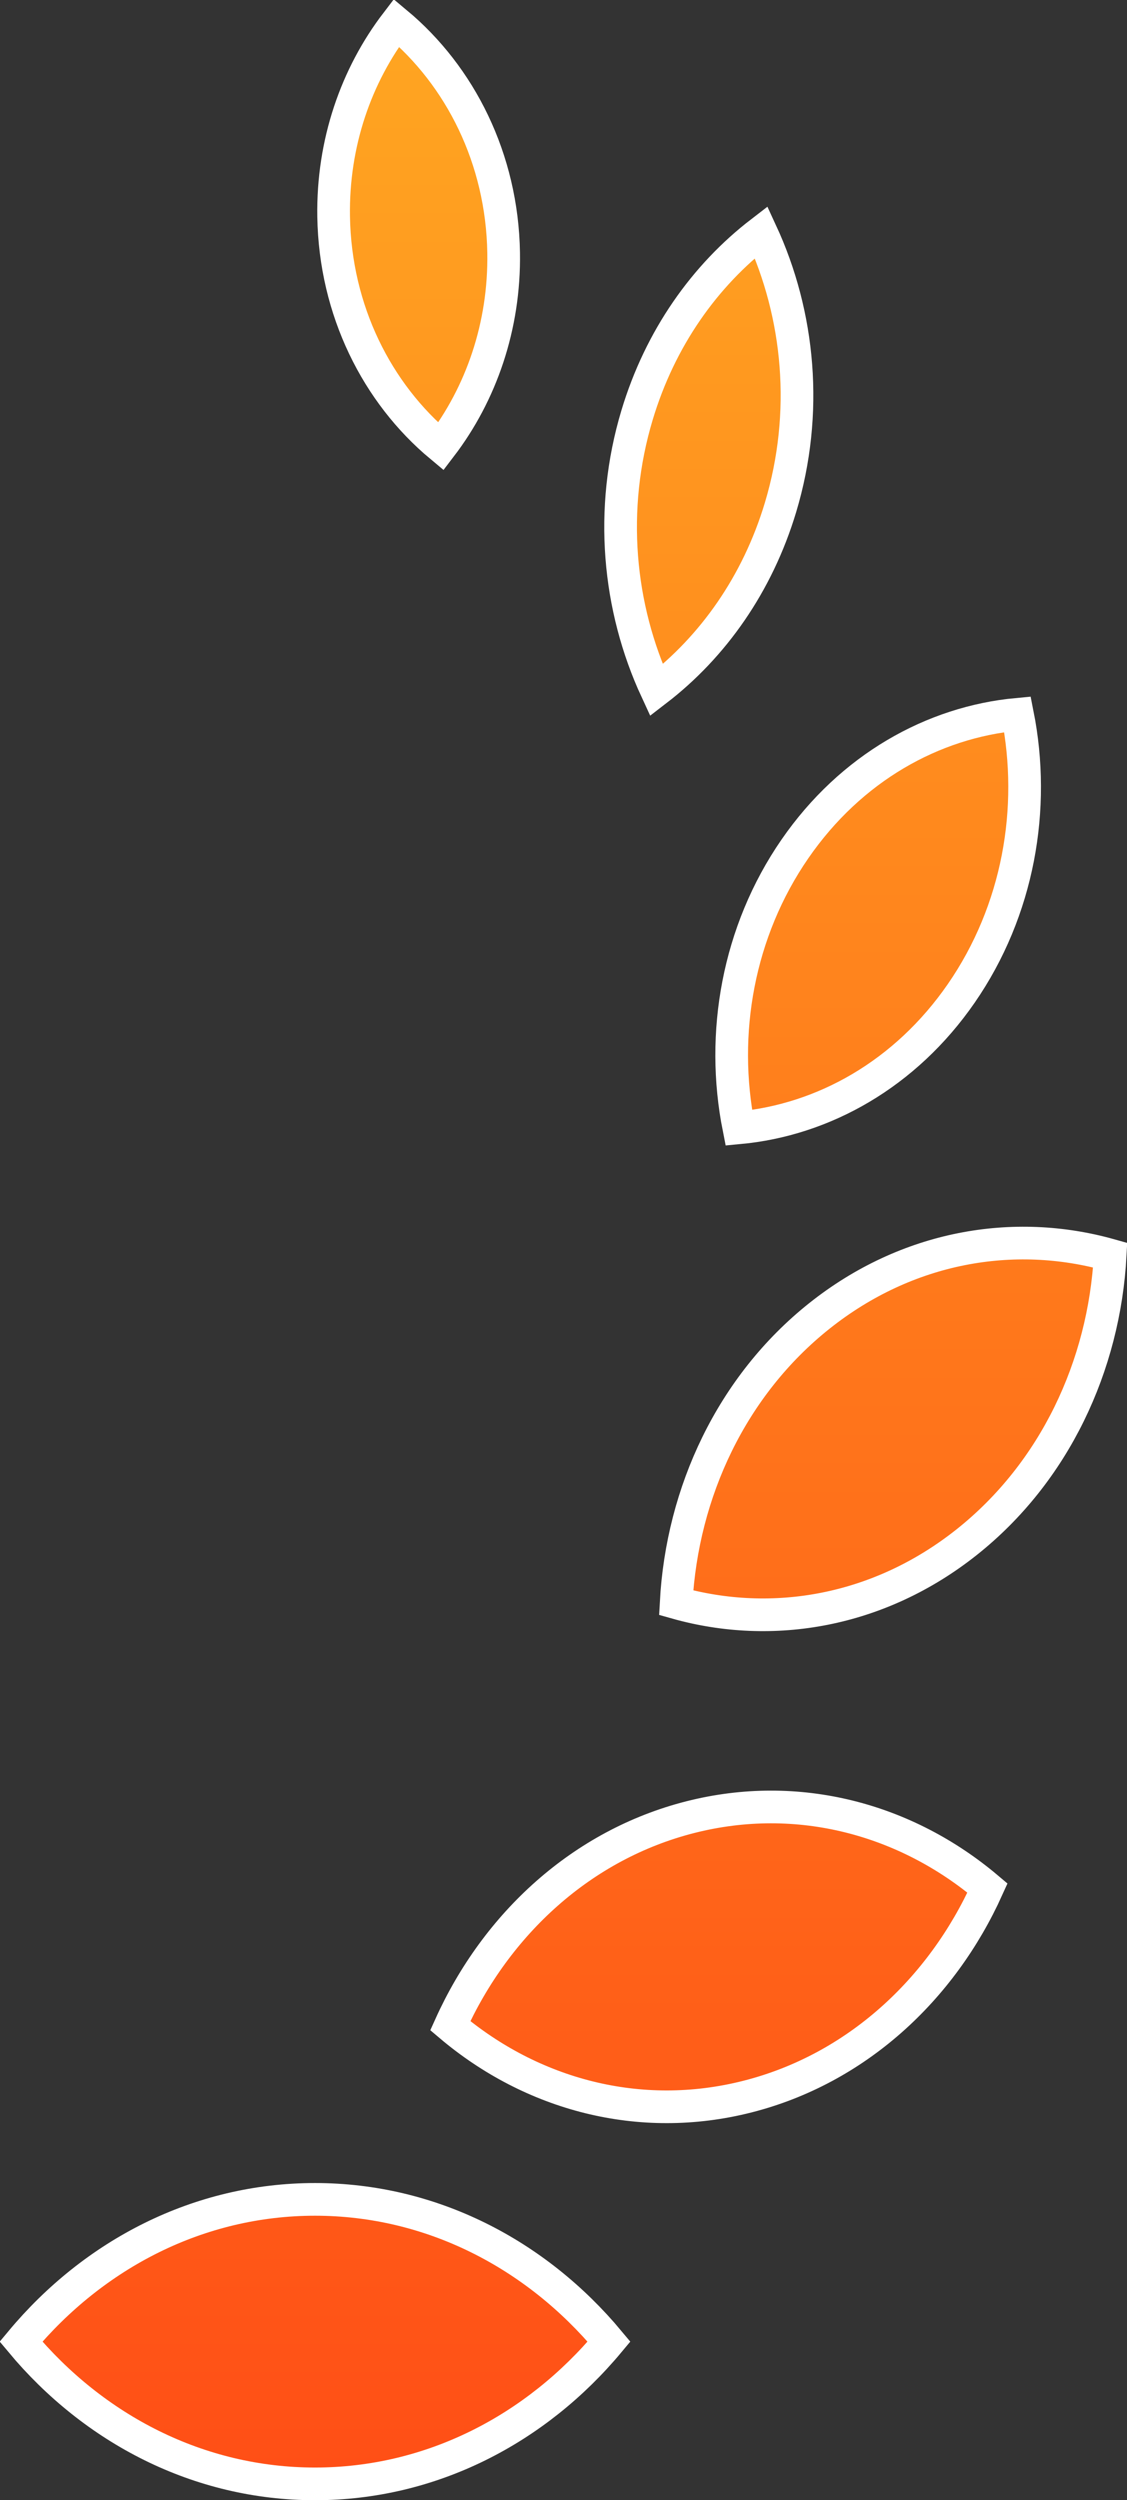 <svg xmlns="http://www.w3.org/2000/svg" width="69" height="153" viewBox="0 0 69 153" fill="none">
  <rect x="0" y="0" width="69" height="153" fill="#333333" stroke="none"/>
  <path d="M50.181 80.516C44.802 84.788 41.762 91.31 41.397 98.079C47.304 99.746 53.834 98.621 59.186 94.371C64.566 90.098 67.606 83.575 67.971 76.806C62.064 75.141 55.534 76.265 50.181 80.516ZM19.287 134.59C12.176 134.59 5.757 137.93 1.286 143.295C5.758 148.661 12.177 152 19.287 152C26.397 152 32.816 148.66 37.287 143.295C32.815 137.93 26.396 134.59 19.287 134.59ZM42.263 111.2C35.639 112.883 30.387 117.715 27.567 123.963C32.556 128.18 39.157 129.98 45.763 128.301C52.388 126.618 57.64 121.785 60.459 115.537C55.471 111.322 48.87 109.521 42.263 111.2ZM58.855 60.786C62.356 55.718 63.438 49.47 62.295 43.711C57.109 44.193 52.093 46.994 48.674 51.942C45.173 57.01 44.091 63.258 45.234 69.017C50.422 68.535 55.437 65.733 58.855 60.786ZM46.603 14.206C43.146 16.864 40.418 20.695 39.004 25.399C37.267 31.179 37.846 37.177 40.189 42.239C43.646 39.581 46.374 35.75 47.788 31.047C49.525 25.267 48.946 19.268 46.603 14.206ZM24.27 1.396C21.809 4.612 20.354 8.752 20.427 13.254C20.52 19.004 23.084 24.067 26.993 27.323C29.453 24.104 30.907 19.964 30.835 15.463C30.742 9.714 28.178 4.651 24.27 1.396Z" fill="url(#paint0_linear_5092_69275)" stroke="white" stroke-width="2"/>
  <defs>
    <linearGradient id="paint0_linear_5092_69275" x1="34.5" y1="0" x2="34.5" y2="153" gradientUnits="userSpaceOnUse">
      <stop stop-color="#FFA621"/>
      <stop offset="1" stop-color="#FF4E16"/>
    </linearGradient>
  </defs>
</svg>